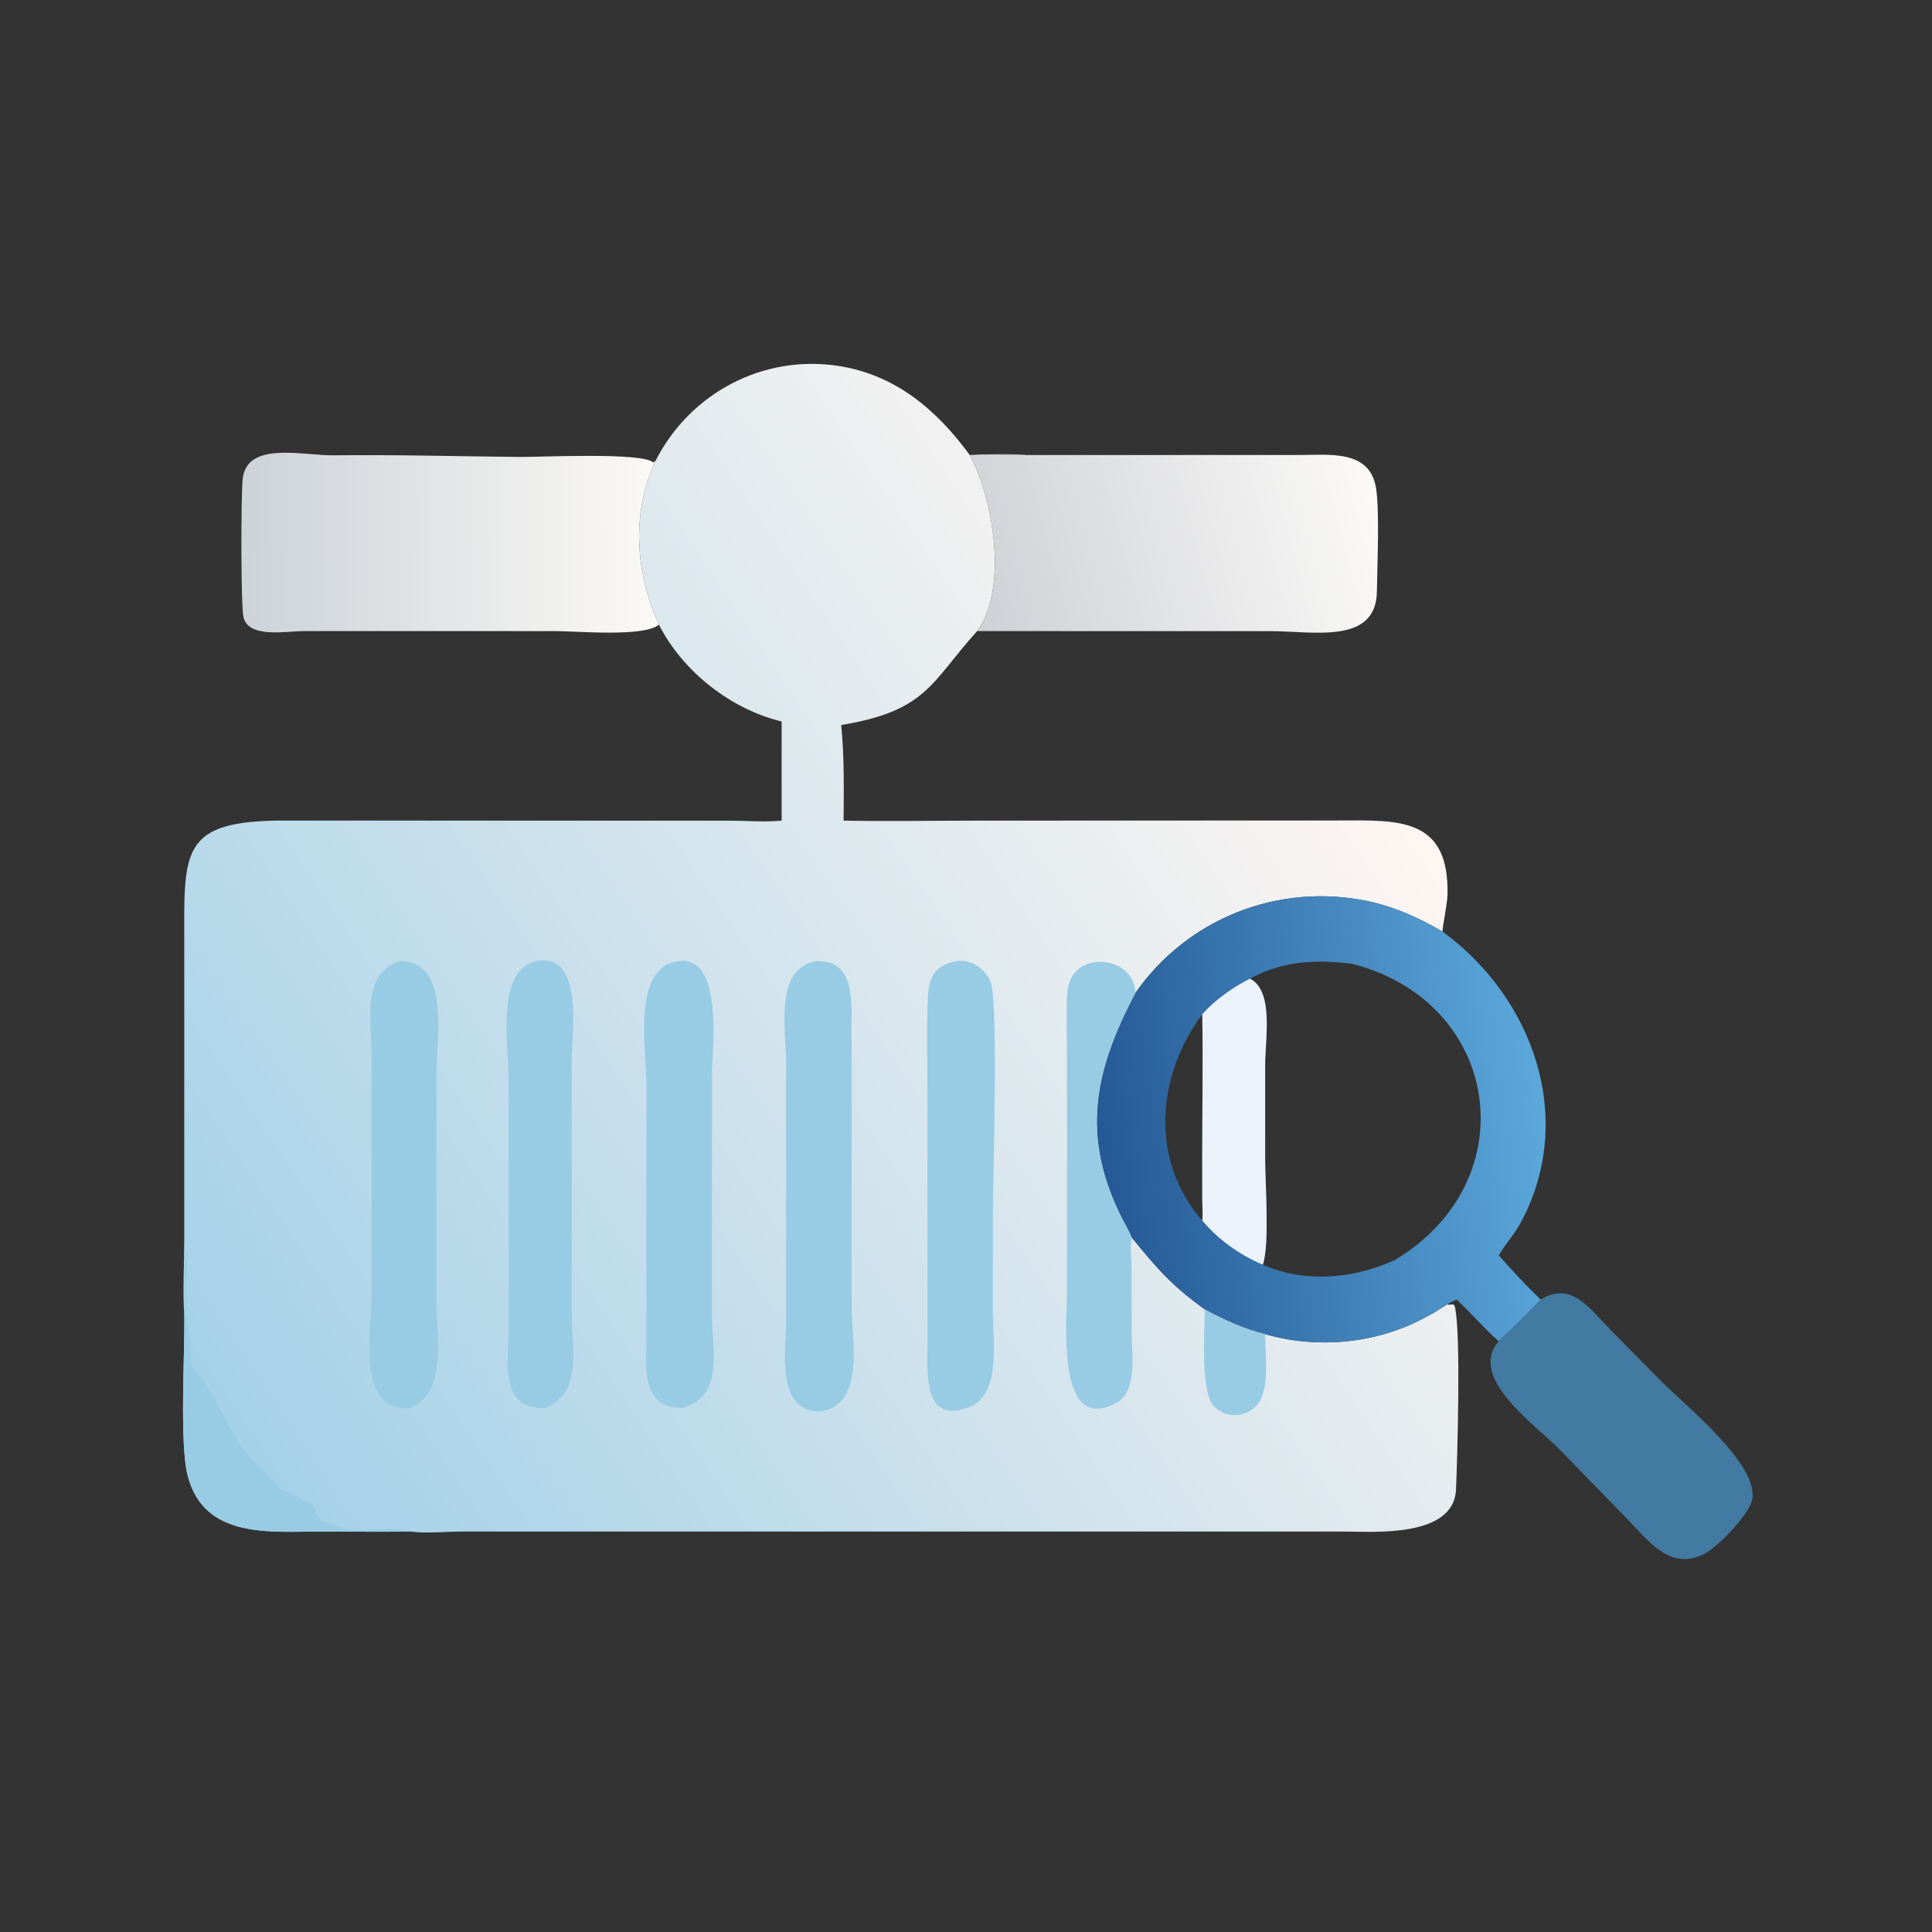 <?xml version="1.0" encoding="UTF-8"?>
<svg xmlns="http://www.w3.org/2000/svg" xmlns:xlink="http://www.w3.org/1999/xlink" width="1024" height="1024">
  <rect width="100%" height="100%" fill="#333333" stroke="none"/>
  <defs>
    <linearGradient id="gradient_0" gradientUnits="userSpaceOnUse" x1="72.423" y1="396.263" x2="363.862" y2="200.369">
      <stop offset="0" stop-color="#A4D1E8"></stop>
      <stop offset="1" stop-color="#FEF6F2"></stop>
    </linearGradient>
  </defs>
  <path fill="url(#gradient_0)" transform="scale(2 2)" d="M173.709 122.148C182.875 104.093 202.375 93.803 222.459 97.017C237.408 99.409 248.276 108.648 256.987 120.588C259.069 120.383 270.307 120.246 271.888 120.588C266.968 120.583 261.886 120.225 256.987 120.588C263.276 131.901 267.206 156.115 258.955 167.241C246.637 180.873 245.735 188.35 222.933 192.139C223.761 200.473 223.62 209.104 223.562 217.471C235.519 217.714 247.525 217.472 259.489 217.471L354.615 217.437C370.698 217.364 384.123 216.535 383.597 237.216C383.533 239.741 382.074 246.452 382.317 246.899C406.435 264.524 417.778 296.635 402.997 324.041C401.334 327.125 398.933 329.687 397.178 332.678C400.771 336.67 404.396 340.725 408.32 344.394C404.827 348.205 400.925 351.87 397.178 355.435C393.318 352.061 389.826 347.927 386.024 344.394C385.17 344.754 384.352 345.229 383.533 345.661C384.512 346.062 385.262 345.067 385.579 346.436C387.211 353.477 386.202 386.509 385.865 394.65C385.324 407.739 363.619 405.871 355.669 405.871L122.636 405.873C118.04 405.88 113.149 406.45 108.593 405.861C100.748 406.026 92.863 405.854 85.013 405.867C71.652 405.888 54.06 407.89 49.741 391.082C47.514 382.419 49.027 358.71 48.83 348.666C48.39 342.325 48.825 334.623 48.827 328.158L48.831 251.181C48.832 225.345 47.314 217.338 76.16 217.452L193.84 217.489C198.085 217.519 202.443 217.875 206.67 217.513L207.14 217.471L207.14 191.202C193.601 187.935 180.914 177.919 174.614 165.528C168.388 151.881 167.243 135.976 173.709 122.148ZM299.902 327.924C306.691 336.214 310.415 340.613 319.324 347.024C324.439 349.761 329.617 352.168 335.28 353.553L335.947 353.742C349.979 357.624 365.855 355.869 378.54 348.666C380.278 347.837 381.896 346.677 383.533 345.661C384.352 345.229 385.17 344.754 386.024 344.394C389.826 347.927 393.318 352.061 397.178 355.435C400.925 351.87 404.827 348.205 408.32 344.394C404.396 340.725 400.771 336.67 397.178 332.678C398.933 329.687 401.334 327.125 402.997 324.041C417.778 296.635 406.435 264.524 382.317 246.899C375.941 243.192 369.768 240.388 362.513 238.813C338.811 233.858 314.679 243.373 300.874 263.18C290.175 283.527 286.188 300.927 297.494 323.122C298.286 324.676 299.303 326.295 299.902 327.924Z"></path>
  <defs>
    <linearGradient id="gradient_1" gradientUnits="userSpaceOnUse" x1="291.656" y1="307.21" x2="408.826" y2="291.123">
      <stop offset="0" stop-color="#255995"></stop>
      <stop offset="1" stop-color="#5BA8DB"></stop>
    </linearGradient>
  </defs>
  <path fill="url(#gradient_1)" transform="scale(2 2)" d="M300.874 263.18C314.679 243.373 338.811 233.858 362.513 238.813C369.768 240.388 375.941 243.192 382.317 246.899C406.435 264.524 417.778 296.635 402.997 324.041C401.334 327.125 398.933 329.687 397.178 332.678C400.771 336.67 404.396 340.725 408.32 344.394C404.827 348.205 400.925 351.87 397.178 355.435C393.318 352.061 389.826 347.927 386.024 344.394C385.17 344.754 384.352 345.229 383.533 345.661C381.896 346.677 380.278 347.837 378.54 348.666C365.855 355.869 349.979 357.624 335.947 353.742L335.28 353.553C329.617 352.168 324.439 349.761 319.324 347.024C310.415 340.613 306.691 336.214 299.902 327.924C299.303 326.295 298.286 324.676 297.494 323.122C286.188 300.927 290.175 283.527 300.874 263.18ZM334.664 335.15C345.731 340.102 358.957 338.901 369.743 333.861C404.6 312.904 397.938 265.795 358.63 255.489C348.965 254.17 339.987 254.605 331.251 259.359C337.644 262.586 335.284 275.452 335.283 281.875L335.281 307.377C335.282 313.484 336.512 329.784 334.664 335.15ZM318.612 323.457C318.808 321.679 318.615 319.721 318.611 317.918L318.603 305.519C318.607 293.292 318.828 281.03 318.612 268.806C306.412 285.183 304.727 307.659 318.612 323.457Z"></path>
  <path fill="#EBF2FA" transform="scale(2 2)" d="M318.612 268.806C321.793 265.106 326.893 261.519 331.251 259.359C337.644 262.586 335.284 275.452 335.283 281.875L335.281 307.377C335.282 313.484 336.512 329.784 334.664 335.15C328.547 332.594 322.867 328.533 318.612 323.457C318.808 321.679 318.615 319.721 318.611 317.918L318.603 305.519C318.607 293.292 318.828 281.03 318.612 268.806Z"></path>
  <path fill="#98CBE4" transform="scale(2 2)" d="M299.902 327.924C299.45 330.467 299.839 333.373 299.867 335.96L299.904 353.704C299.91 358.856 301.49 368.658 295.888 371.736C279.823 380.561 282.767 350.286 282.767 342.294L282.77 280.373C282.762 274.811 282.574 269.233 282.784 263.674C283.265 250.921 300.865 253.173 300.874 263.18C290.175 283.527 286.188 300.927 297.494 323.122C298.286 324.676 299.303 326.295 299.902 327.924Z"></path>
  <path fill="#98CBE4" transform="scale(2 2)" d="M48.83 348.666C49.574 343.186 48.627 337.317 49.111 331.723C49.832 333.361 49.164 345.731 49.325 348.734C49.433 350.744 50.137 352.676 50.255 354.723C50.897 365.882 50.453 360.041 55.309 368.073C60.136 376.055 61.383 381.546 68.564 388.562C69.594 389.568 74.131 394.32 74.928 394.863C76.77 396.117 83.005 398.23 83.775 400.189C82.691 402.724 89.559 404.834 91.484 405.239C96.321 406.256 104.122 404.287 108.593 405.861C100.748 406.026 92.863 405.854 85.013 405.867C71.652 405.888 54.06 407.89 49.741 391.082C47.514 382.419 49.027 358.71 48.83 348.666Z"></path>
  <path fill="#98CBE4" transform="scale(2 2)" d="M319.324 347.024C324.439 349.761 329.617 352.168 335.28 353.553C335.219 358.844 336.707 368.416 333.006 372.465C329.948 375.81 324.664 375.915 321.589 372.522C318.2 368.783 319.156 352.771 319.324 347.024Z"></path>
  <path fill="#98CBE4" transform="scale(2 2)" d="M216.121 254.742C227.221 254.059 225.542 266.779 225.635 273.639C225.785 284.609 225.693 295.592 225.692 306.563L225.683 345.664C225.681 355.163 229.378 371.879 217.672 374.018C205.384 374.551 208.317 357.514 208.319 350.029L208.323 281.589C208.314 272.776 205.142 256.884 216.121 254.742Z"></path>
  <path fill="#98CBE4" transform="scale(2 2)" d="M253.184 254.742C257.126 253.976 261.264 256.741 262.592 260.478C264.618 266.173 263.119 312.685 263.12 321.984L263.121 347.89C263.121 355.325 265.544 370.465 256.096 373.141L255.825 373.234C244.522 377.009 245.803 363.02 245.799 356.774L245.799 289.899C245.797 281.619 245.548 273.26 245.873 264.989C246.093 259.393 247.184 256.092 253.184 254.742Z"></path>
  <path fill="#98CBE4" transform="scale(2 2)" d="M179.553 254.742C191.952 252.762 188.676 278.357 188.677 284.805L188.677 348.379C188.687 358.085 191.946 369.944 180.833 373.141C169.518 373.115 171.324 361.821 171.324 354.148L171.325 288.017C171.327 278.129 167.317 256.633 179.553 254.742Z"></path>
  <path fill="#98CBE4" transform="scale(2 2)" d="M105.717 254.742C119.442 254.181 115.658 275.511 115.662 283.88L115.664 345.522C115.66 354.779 118.572 369.228 108.593 373.141C94.261 374.499 98.476 351.854 98.475 343.231L98.475 279.644C98.473 270.673 95.708 258.274 105.717 254.742Z"></path>
  <path fill="#98CBE4" transform="scale(2 2)" d="M141.864 254.742C154.963 251.85 151.504 274.365 151.503 280.96L151.501 347.692C151.501 357.146 154.513 369.022 144.54 373.141C132.068 373.642 134.8 360.56 134.8 352.343L134.802 286.296C134.804 277.064 131.27 257.5 141.864 254.742Z"></path>
  <defs>
    <linearGradient id="gradient_2" gradientUnits="userSpaceOnUse" x1="64.604" y1="144.291" x2="173.584" y2="143.442">
      <stop offset="0" stop-color="#CDD3D9"></stop>
      <stop offset="1" stop-color="#FBF9F5"></stop>
    </linearGradient>
  </defs>
  <path fill="url(#gradient_2)" transform="scale(2 2)" d="M174.614 165.528C170.845 168.892 152.823 167.253 147.219 167.247L80.357 167.243C76.138 167.251 65.859 169.247 64.528 163.595C63.808 160.538 63.854 131.484 64.305 126.999C65.332 116.787 80.301 120.757 88.373 120.664C105.074 120.472 121.194 120.935 137.77 121.099C142.674 121.148 170.428 119.802 173.088 122.558L173.709 122.148C167.243 135.976 168.388 151.881 174.614 165.528Z"></path>
  <defs>
    <linearGradient id="gradient_3" gradientUnits="userSpaceOnUse" x1="257.559" y1="156.938" x2="364.47" y2="128.14">
      <stop offset="0" stop-color="#CFD1D6"></stop>
      <stop offset="1" stop-color="#FBFAF8"></stop>
    </linearGradient>
  </defs>
  <path fill="url(#gradient_3)" transform="scale(2 2)" d="M256.987 120.588C261.886 120.225 266.968 120.583 271.888 120.588L344.531 120.573C352.143 120.566 362.778 119.144 364.602 128.982C365.67 134.747 364.98 150.282 364.893 156.725C364.699 171.038 347.665 167.178 336.398 167.261L258.955 167.241C267.206 156.115 263.276 131.901 256.987 120.588Z"></path>
  <path fill="#427AA1" transform="scale(2 2)" d="M408.32 344.394C416.421 339.341 421.375 346.902 426.446 352.052L439.963 365.749C446.485 372.386 466.946 388.666 464.219 397.889C463.062 401.804 455.276 409.937 451.664 411.788C442.47 416.497 436.695 408.083 431.027 402.339L413.716 384.536C407.152 377.723 388.724 365.131 397.178 355.435C400.925 351.87 404.827 348.205 408.32 344.394Z"></path>
</svg>
